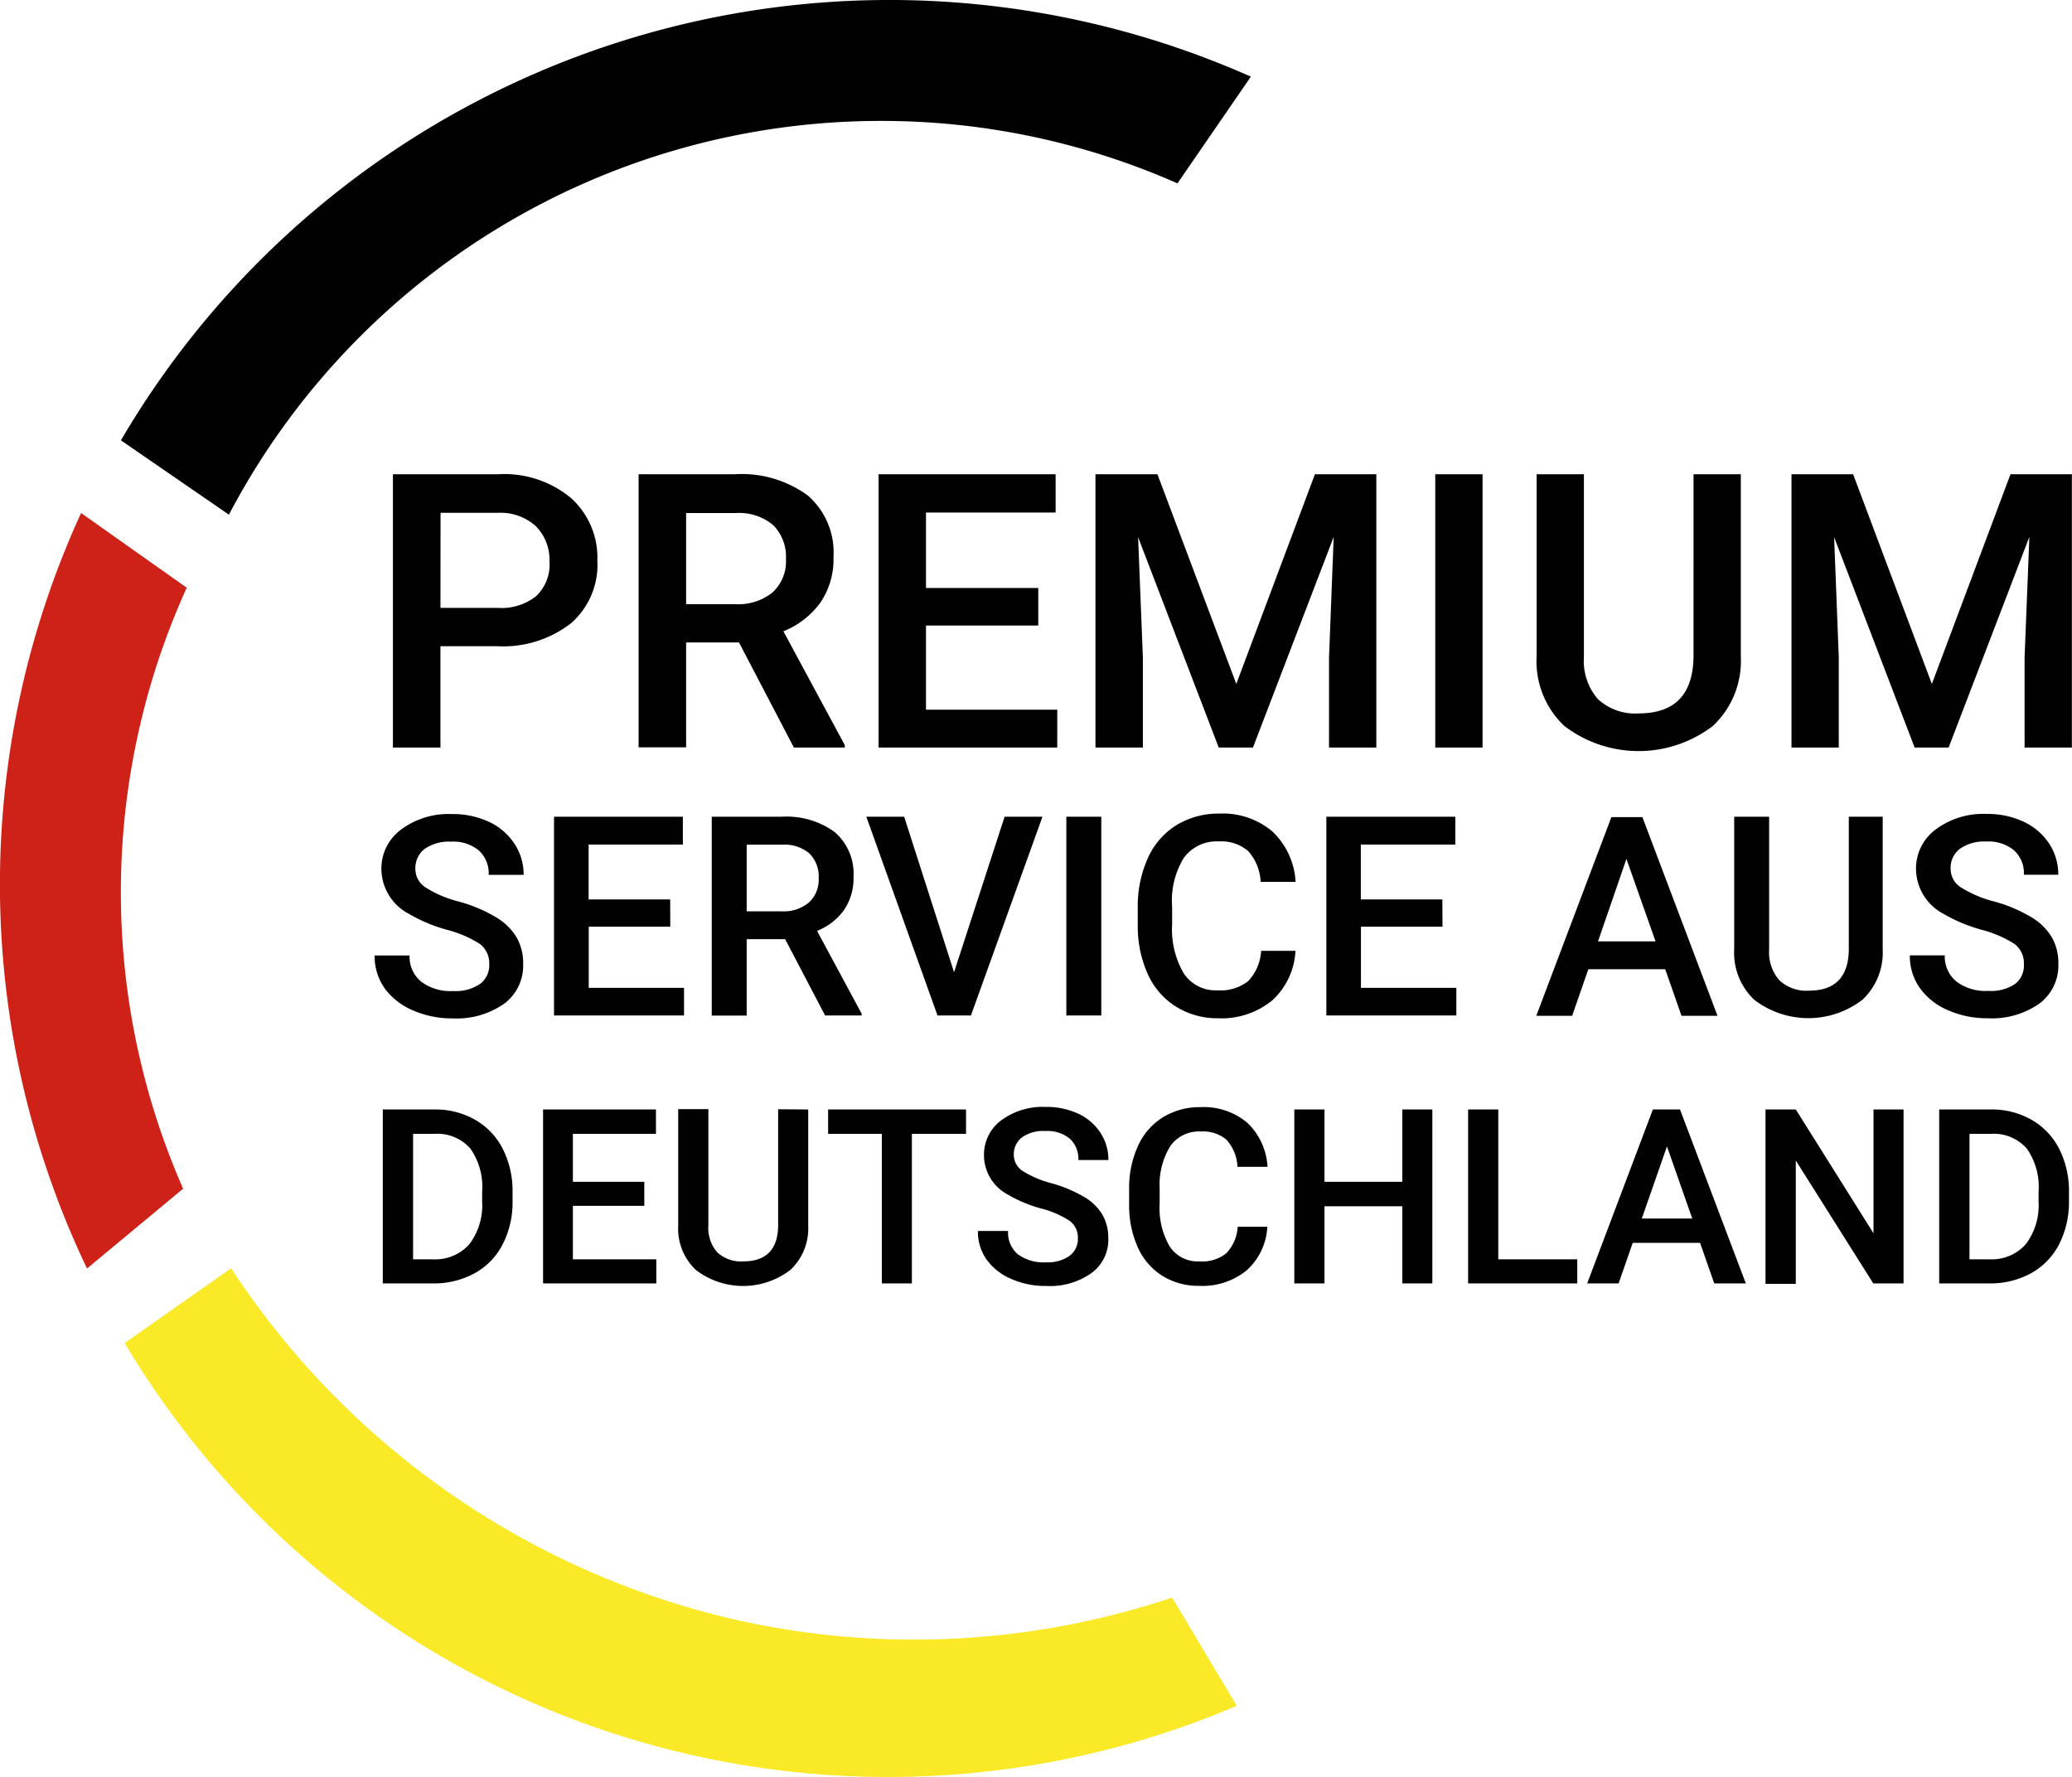 <svg xmlns="http://www.w3.org/2000/svg" id="Ebene_1" data-name="Ebene 1" viewBox="0 0 177.87 152.54"><defs><style>.cls-1{fill:#010101}</style></defs><path class="cls-1" d="M104 38.76a62.86 62.86 0 0 1 25.46 5.36l6.3-9.16a76.46 76.46 0 0 0-97 31.22l9.27 6.38A63.22 63.22 0 0 1 104 38.76z" transform="translate(-28.38 -28.38)"></path><path d="M44.1 130.42a63.26 63.26 0 0 1 .31-51.59l-9.07-6.41a76.44 76.44 0 0 0 .51 64.85z" transform="translate(-28.38 -28.38)" fill="#ce2117"></path><path d="M129 165.52a69.74 69.74 0 0 1-37.52 1.89 70.63 70.63 0 0 1-43.26-30.16l-9.14 6.42a76.3 76.3 0 0 0 95.47 31.14z" transform="translate(-28.38 -28.38)" fill="#f9e927"></path><path class="cls-1" d="M66.19 83.85v8.7h-4.08V69.09h9a9 9 0 0 1 6.24 2 6.88 6.88 0 0 1 2.31 5.42 6.65 6.65 0 0 1-2.26 5.37 9.51 9.51 0 0 1-6.4 1.97zm0-3.29h4.9a4.8 4.8 0 0 0 3.31-1 3.74 3.74 0 0 0 1.15-3 4.09 4.09 0 0 0-1.16-3 4.49 4.49 0 0 0-3.19-1.16h-5zM91.82 83.53h-4.54v9H83.2V69.09h8.25a9.62 9.62 0 0 1 6.27 1.82 6.46 6.46 0 0 1 2.21 5.28 6.58 6.58 0 0 1-1.14 3.94 7.23 7.23 0 0 1-3.16 2.44l5.27 9.77v.21h-4.37zm-4.54-3.29h4.19a4.67 4.67 0 0 0 3.22-1 3.59 3.59 0 0 0 1.16-2.84 3.88 3.88 0 0 0-1.07-2.92 4.53 4.53 0 0 0-3.2-1.06h-4.3zM117.51 82.08h-9.64v7.22h11.27v3.25H103.8V69.09H119v3.29h-11.13v6.47h9.64zM127.74 69.09l6.77 18 6.75-18h5.27v23.46h-4.06v-7.73l.4-10.35-6.93 18.08H133l-6.92-18.06.41 10.33v7.73h-4.07V69.09zM155.65 92.55h-4.06V69.09h4.06zM177.82 69.09v15.68a7.64 7.64 0 0 1-2.39 5.92 10.5 10.5 0 0 1-12.77 0 7.64 7.64 0 0 1-2.37-6v-15.6h4.06v15.69a5 5 0 0 0 1.19 3.6 4.69 4.69 0 0 0 3.51 1.24c3.14 0 4.71-1.66 4.71-5V69.09zM187.46 69.09l6.76 18 6.75-18h5.27v23.46h-4.06v-7.73l.41-10.35-6.93 18.08h-2.92l-6.91-18.06.4 10.33v7.73h-4.06V69.09zM70.38 111.16a2.1 2.1 0 0 0-.79-1.74 9.87 9.87 0 0 0-2.86-1.23 13.57 13.57 0 0 1-3.28-1.38 4.39 4.39 0 0 1-2.33-3.81 4.15 4.15 0 0 1 1.68-3.4 6.82 6.82 0 0 1 4.37-1.34 7.34 7.34 0 0 1 3.17.66 5.21 5.21 0 0 1 2.19 1.87 4.72 4.72 0 0 1 .8 2.69h-3a2.66 2.66 0 0 0-.84-2.09 3.44 3.44 0 0 0-2.4-.76 3.61 3.61 0 0 0-2.25.62 2.06 2.06 0 0 0-.8 1.74 1.86 1.86 0 0 0 .86 1.56 9.81 9.81 0 0 0 2.86 1.22 12.65 12.65 0 0 1 3.2 1.35 5 5 0 0 1 1.77 1.73 4.47 4.47 0 0 1 .56 2.29 4.07 4.07 0 0 1-1.63 3.4 7.1 7.1 0 0 1-4.44 1.26 8.27 8.27 0 0 1-3.4-.69 5.8 5.8 0 0 1-2.42-1.89 4.78 4.78 0 0 1-.86-2.82h3a2.76 2.76 0 0 0 1 2.25 4.16 4.16 0 0 0 2.75.8 3.66 3.66 0 0 0 2.33-.63 2 2 0 0 0 .76-1.66zM85.92 107.93h-7v5.25h8.18v2.37H75.94V98.49H87v2.39h-8.09v4.71h7zM95.78 109h-3.3v6.56h-3V98.49h6a7 7 0 0 1 4.56 1.32 4.72 4.72 0 0 1 1.61 3.84 4.82 4.82 0 0 1-.83 2.87 5.23 5.23 0 0 1-2.3 1.77l3.83 7.11v.15h-3.14zm-3.3-2.39h3a3.35 3.35 0 0 0 2.34-.76 2.63 2.63 0 0 0 .84-2.07 2.81 2.81 0 0 0-.78-2.12 3.25 3.25 0 0 0-2.32-.77h-3.08zM110.28 111.84l4.34-13.35h3.25l-6.14 17.06h-2.87l-6.11-17.06H106zM122.92 115.55h-3V98.49h3zM139.59 110a6.17 6.17 0 0 1-2 4.26 6.86 6.86 0 0 1-4.67 1.53 6.67 6.67 0 0 1-3.59-1 6.33 6.33 0 0 1-2.4-2.75 9.93 9.93 0 0 1-.88-4.14v-1.59a10 10 0 0 1 .86-4.25 6.38 6.38 0 0 1 2.45-2.84 6.9 6.9 0 0 1 3.7-1 6.57 6.57 0 0 1 4.54 1.53 6.42 6.42 0 0 1 2 4.33h-3a4.23 4.23 0 0 0-1.08-2.65 3.54 3.54 0 0 0-2.52-.82 3.47 3.47 0 0 0-3 1.42 7 7 0 0 0-1 4.17v1.52a7.5 7.5 0 0 0 1 4.22 3.27 3.27 0 0 0 2.9 1.45 3.83 3.83 0 0 0 2.62-.78 4.1 4.1 0 0 0 1.12-2.61zM152.21 107.93h-7v5.25h8.19v2.37h-11.16V98.49h11.07v2.39h-8.11v4.71h7zM171.33 111.58h-6.6l-1.39 4h-3.08l6.45-17.06h2.66l6.45 17.06h-3.09zm-5.77-2.39h4.94l-2.5-7.08zM190 98.49v11.4a5.55 5.55 0 0 1-1.74 4.31 7.62 7.62 0 0 1-9.29 0 5.56 5.56 0 0 1-1.72-4.34V98.49h3v11.41a3.65 3.65 0 0 0 .87 2.62 3.39 3.39 0 0 0 2.55.9c2.28 0 3.42-1.21 3.42-3.61V98.49zM202.12 111.16a2.07 2.07 0 0 0-.79-1.74 9.91 9.91 0 0 0-2.85-1.23 13.66 13.66 0 0 1-3.29-1.38 4.39 4.39 0 0 1-2.33-3.82 4.15 4.15 0 0 1 1.68-3.4 6.82 6.82 0 0 1 4.37-1.34 7.3 7.3 0 0 1 3.17.66 5.3 5.3 0 0 1 2.2 1.87 4.79 4.79 0 0 1 .79 2.69h-2.95a2.66 2.66 0 0 0-.84-2.09 3.43 3.43 0 0 0-2.39-.76 3.64 3.64 0 0 0-2.26.62 2.06 2.06 0 0 0-.8 1.74 1.88 1.88 0 0 0 .86 1.56 9.93 9.93 0 0 0 2.86 1.22 12.65 12.65 0 0 1 3.2 1.35 5 5 0 0 1 1.77 1.73 4.47 4.47 0 0 1 .56 2.29 4.07 4.07 0 0 1-1.63 3.4 7.1 7.1 0 0 1-4.44 1.26 8.3 8.3 0 0 1-3.4-.69 5.7 5.7 0 0 1-2.41-1.89 4.72 4.72 0 0 1-.87-2.82h3a2.76 2.76 0 0 0 1 2.25 4.16 4.16 0 0 0 2.75.8 3.64 3.64 0 0 0 2.33-.63 2 2 0 0 0 .71-1.65zM61.24 138.55v-14.93h4.41a6.88 6.88 0 0 1 3.51.88 6 6 0 0 1 2.38 2.5 8 8 0 0 1 .84 3.72v.74a7.87 7.87 0 0 1-.85 3.74 5.88 5.88 0 0 1-2.41 2.48 7.22 7.22 0 0 1-3.58.87zm2.6-12.84v10.77h1.69a3.9 3.9 0 0 0 3.13-1.28 5.52 5.52 0 0 0 1.11-3.66v-.83a5.76 5.76 0 0 0-1-3.72 3.77 3.77 0 0 0-3.07-1.28zM83.69 131.89h-6.13v4.59h7.16v2.07H75v-14.93h9.69v2.09h-7.13v4.12h6.13zM97.76 123.62v10a4.85 4.85 0 0 1-1.53 3.77 6.66 6.66 0 0 1-8.12 0 4.87 4.87 0 0 1-1.51-3.8v-10h2.59v10a3.16 3.16 0 0 0 .75 2.28 3 3 0 0 0 2.24.79c2 0 3-1.05 3-3.15v-9.91zM111.31 125.71h-4.65v12.84h-2.58v-12.84h-4.61v-2.09h11.84zM120.91 134.7a1.79 1.79 0 0 0-.69-1.51 8.19 8.19 0 0 0-2.5-1.08 11.77 11.77 0 0 1-2.87-1.21 3.83 3.83 0 0 1-2-3.34 3.66 3.66 0 0 1 1.47-3 6 6 0 0 1 3.82-1.16 6.48 6.48 0 0 1 2.78.57 4.59 4.59 0 0 1 1.92 1.64 4.2 4.2 0 0 1 .69 2.35h-2.58a2.33 2.33 0 0 0-.73-1.83 3 3 0 0 0-2.1-.66 3.14 3.14 0 0 0-2 .54 1.81 1.81 0 0 0-.71 1.52 1.66 1.66 0 0 0 .76 1.37 8.8 8.8 0 0 0 2.51 1.06 11.61 11.61 0 0 1 2.79 1.18 4.43 4.43 0 0 1 1.55 1.52 3.94 3.94 0 0 1 .5 2 3.53 3.53 0 0 1-1.44 3 6.15 6.15 0 0 1-3.88 1.11 7.23 7.23 0 0 1-3-.6 5 5 0 0 1-2.12-1.66 4.12 4.12 0 0 1-.75-2.46h2.59a2.42 2.42 0 0 0 .84 2 3.72 3.72 0 0 0 2.41.69 3.25 3.25 0 0 0 2-.54 1.79 1.79 0 0 0 .74-1.5zM137.17 133.69a5.38 5.38 0 0 1-1.76 3.73 6 6 0 0 1-4.09 1.34 5.83 5.83 0 0 1-3.14-.85 5.53 5.53 0 0 1-2.1-2.4 8.72 8.72 0 0 1-.77-3.62v-1.4a8.7 8.7 0 0 1 .75-3.72 5.62 5.62 0 0 1 2.15-2.48 6 6 0 0 1 3.23-.87 5.79 5.79 0 0 1 4 1.33 5.62 5.62 0 0 1 1.75 3.79h-2.58a3.7 3.7 0 0 0-.94-2.32 3.12 3.12 0 0 0-2.21-.71 3 3 0 0 0-2.6 1.23 6.29 6.29 0 0 0-.93 3.63v1.33a6.53 6.53 0 0 0 .87 3.69 2.87 2.87 0 0 0 2.54 1.27 3.32 3.32 0 0 0 2.29-.68 3.57 3.57 0 0 0 1-2.29zM151.34 138.55h-2.58v-6.62h-6.68v6.62h-2.59v-14.93h2.59v6.21h6.68v-6.21h2.58zM157 136.48h6.78v2.07h-9.37v-14.93H157zM174.32 135.07h-5.78l-1.21 3.48h-2.7l5.64-14.93h2.33l5.65 14.93h-2.71zm-5-2.09h4.33l-2.17-6.19zM191.79 138.55h-2.6L182.54 128v10.59h-2.6v-14.97h2.6l6.67 10.63v-10.63h2.58zM194.85 138.55v-14.93h4.41a6.88 6.88 0 0 1 3.51.88 6 6 0 0 1 2.38 2.5 8 8 0 0 1 .84 3.72v.74a8 8 0 0 1-.85 3.74 5.94 5.94 0 0 1-2.41 2.48 7.24 7.24 0 0 1-3.58.87zm2.6-12.84v10.77h1.69a3.9 3.9 0 0 0 3.13-1.28 5.52 5.52 0 0 0 1.11-3.66v-.83a5.76 5.76 0 0 0-1-3.72 3.77 3.77 0 0 0-3.07-1.28z" transform="translate(-28.38 -28.38)"></path></svg>